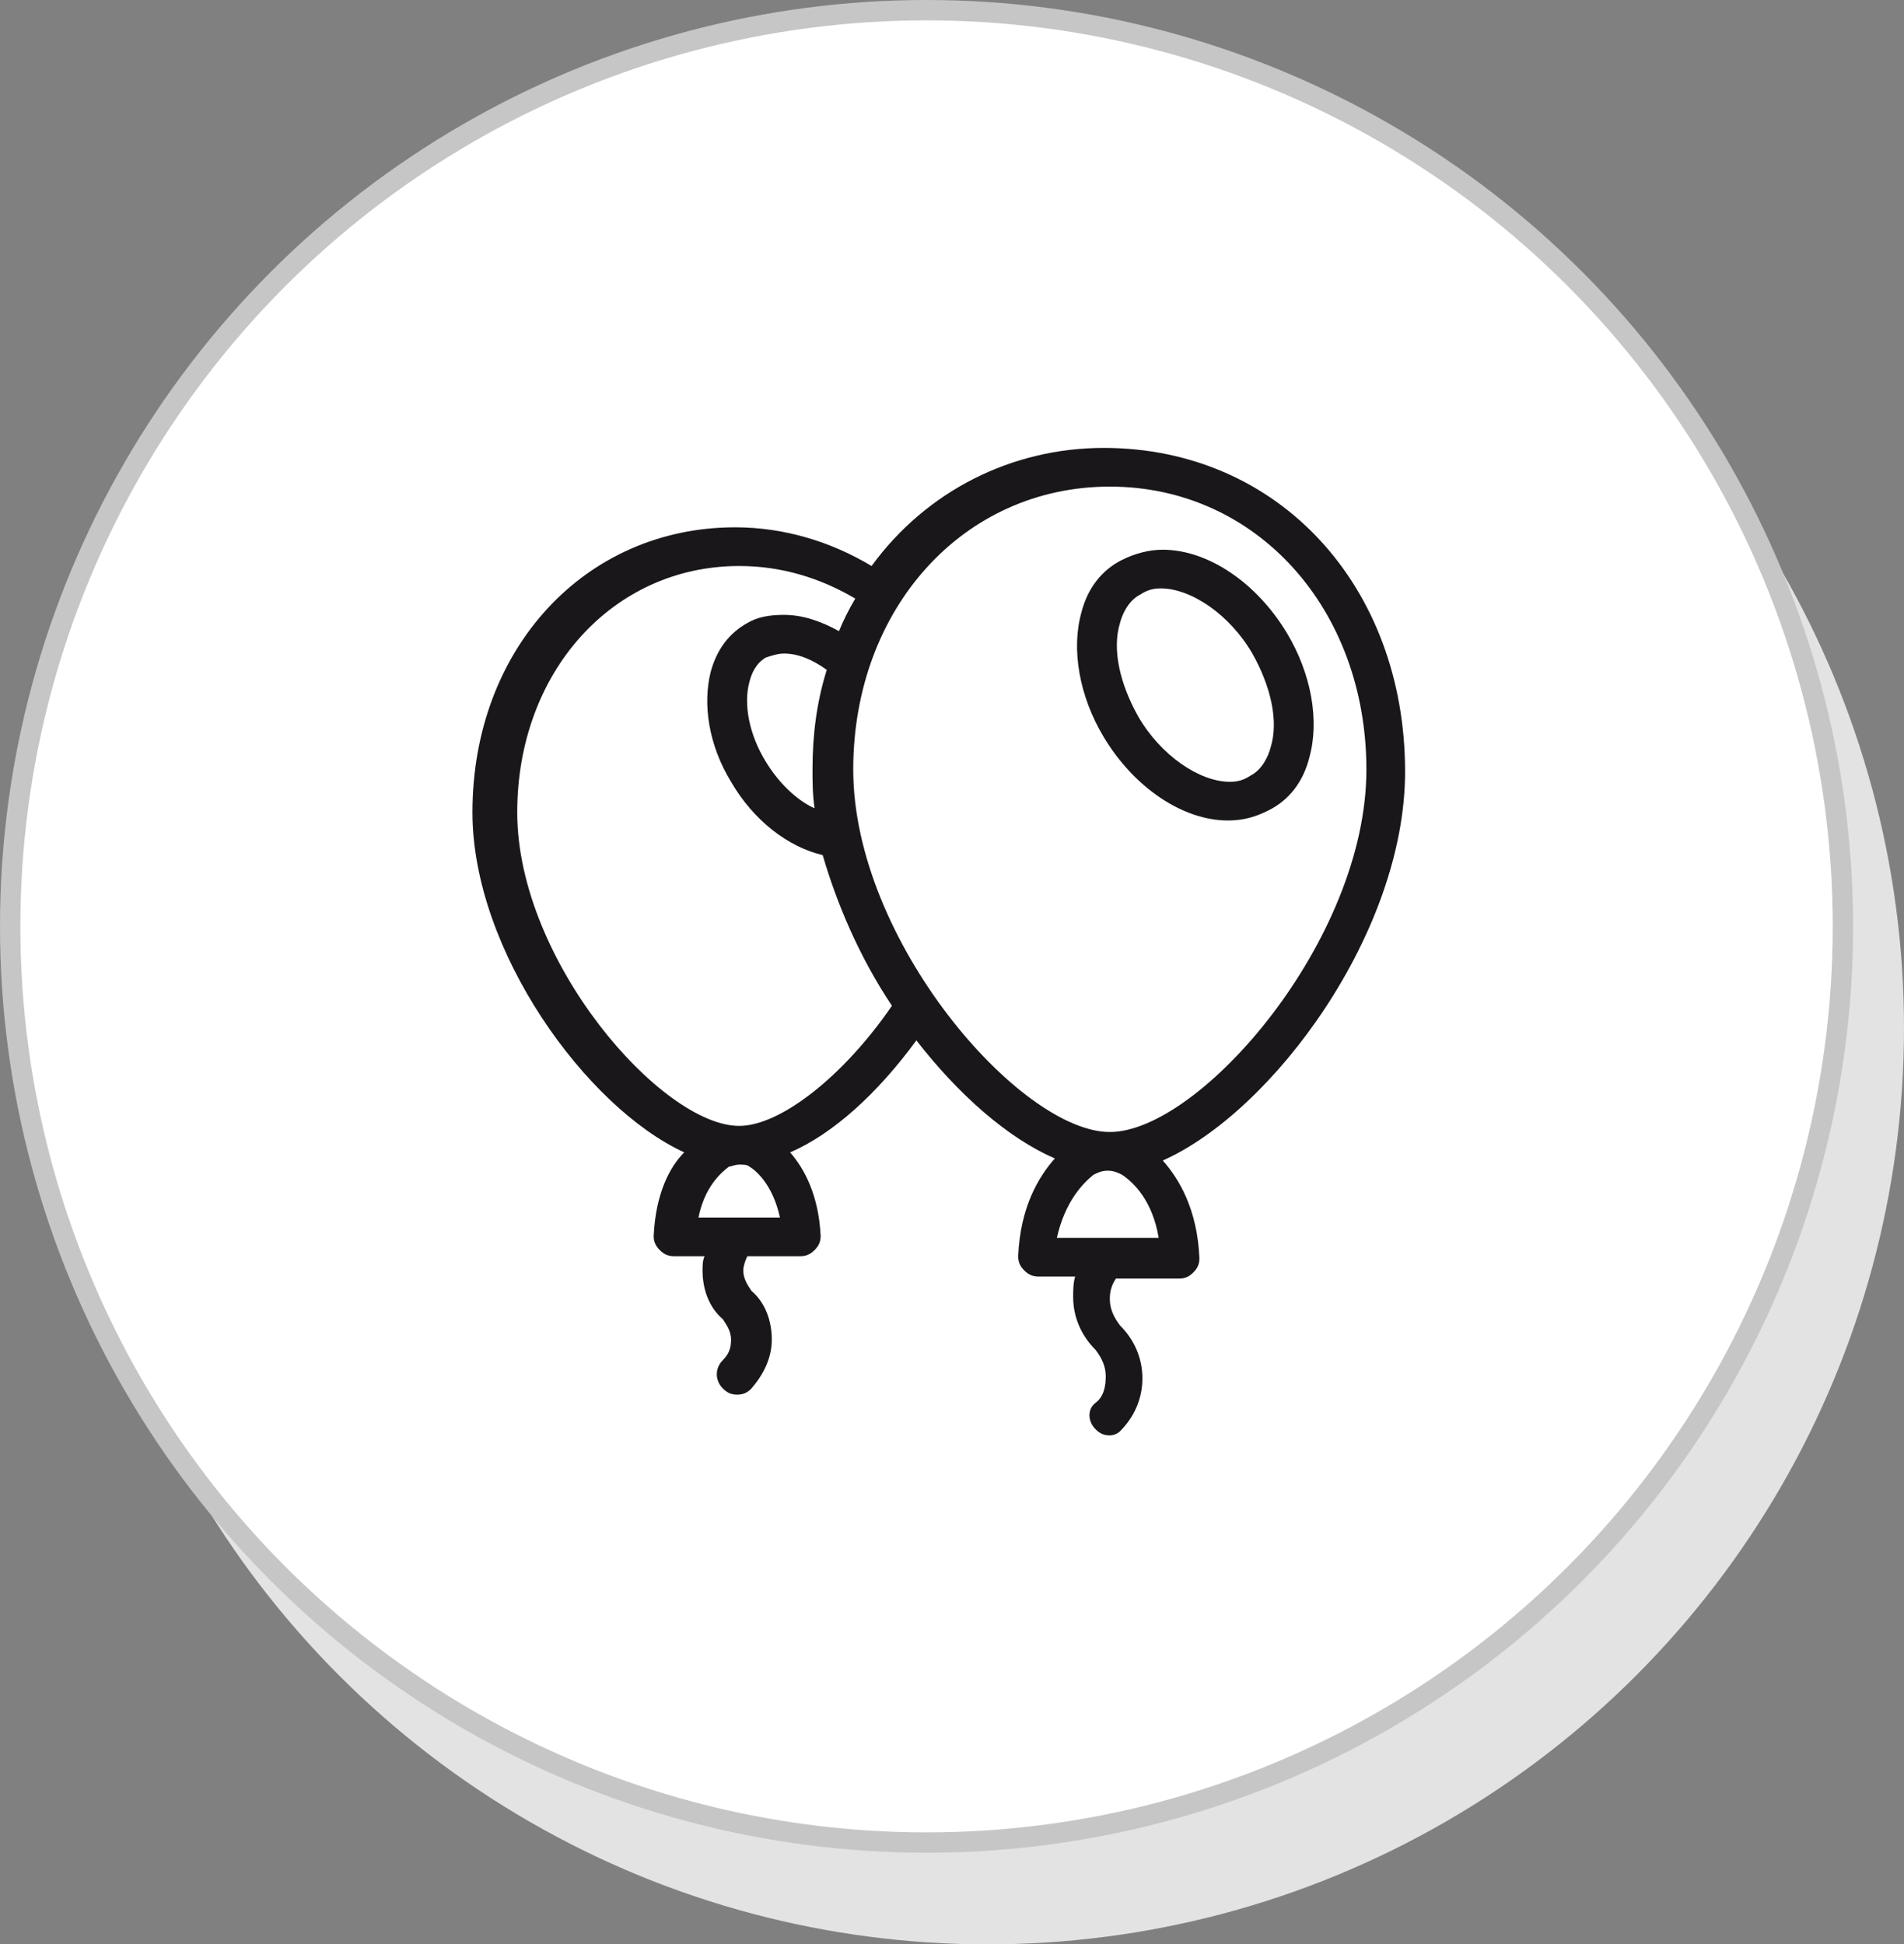 <?xml version="1.0" encoding="utf-8"?>
<!-- Generator: Adobe Illustrator 25.3.0, SVG Export Plug-In . SVG Version: 6.00 Build 0)  -->
<svg version="1.1" id="레이어_1" xmlns="http://www.w3.org/2000/svg" xmlns:xlink="http://www.w3.org/1999/xlink" x="0px"
	 y="0px" width="93.5px" height="95.5px" viewBox="0 0 93.5 95.5" xml:space="preserve">
<rect x="0" y="0" width="93.5" height="95.5" fill="#808080" stroke="none"/>
<style type="text/css">
	.st0{fill:#E3E3E3;}
	.st1{fill:#FFFFFF;stroke:#C6C6C6;stroke-miterlimit:10;}
	.st2{fill:#1A171B;}
</style>
<circle class="st0" cx="48.5" cy="50.5" r="45"/>
<circle class="st1" cx="45.5" cy="45.5" r="45"/>
<g>
	<g>
		<g>
			<path class="st2" d="M54.5,70.5c-0.3,0-0.5-0.1-0.7-0.3c-0.4-0.4-0.4-1,0-1.3c0.4-0.3,0.5-0.8,0.5-1.3c0-0.5-0.2-0.9-0.5-1.3
				c-0.7-0.7-1.1-1.6-1.1-2.6c0-0.3,0-0.7,0.1-1H51c-0.3,0-0.5-0.1-0.7-0.3C50.1,62.2,50,62,50,61.7c0.1-2.4,1-3.9,1.8-4.8
				c-2.3-1-4.7-3.1-6.8-5.8c-1.9,2.6-4.1,4.6-6.2,5.5c0.7,0.8,1.4,2.1,1.5,4.1c0,0.3-0.1,0.5-0.3,0.7c-0.2,0.2-0.4,0.3-0.7,0.3h-2.6
				c-0.1,0.2-0.2,0.5-0.2,0.7c0,0.4,0.2,0.7,0.4,1c0.7,0.6,1,1.5,1,2.4c0,0.9-0.4,1.7-1,2.4c-0.2,0.2-0.4,0.3-0.7,0.3
				c-0.3,0-0.5-0.1-0.7-0.3c-0.4-0.4-0.4-1,0-1.4c0.3-0.3,0.4-0.6,0.4-1c0-0.4-0.2-0.7-0.4-1c-0.7-0.6-1-1.5-1-2.4
				c0-0.2,0-0.5,0.1-0.7h-1.5c-0.3,0-0.5-0.1-0.7-0.3c-0.2-0.2-0.3-0.4-0.3-0.7c0.1-2.1,0.8-3.4,1.5-4.1
				c-4.8-2.2-10.4-9.9-10.4-16.7c0-8,5.5-14,12.9-14c2.4,0,4.7,0.7,6.7,1.9c2.7-3.7,6.9-5.8,11.4-5.8C62.8,22,69,28.8,69,37.9
				c0,7.9-6.5,16.7-11.9,19.1c0.8,0.9,1.7,2.4,1.8,4.8c0,0.3-0.1,0.5-0.3,0.7c-0.2,0.2-0.4,0.3-0.7,0.3h-3.1c-0.2,0.3-0.3,0.6-0.3,1
				c0,0.5,0.2,0.9,0.5,1.3c0.7,0.7,1.1,1.6,1.1,2.6c0,1-0.4,1.9-1.1,2.6C54.9,70.4,54.7,70.5,54.5,70.5z M56.9,60.8
				c-0.3-1.8-1.2-2.7-1.8-3.1c-0.2-0.1-0.4-0.2-0.7-0.2c-0.3,0-0.5,0.1-0.7,0.2c-0.5,0.4-1.4,1.3-1.8,3.1H56.9z M38.3,59.8
				c-0.3-1.4-1-2.2-1.5-2.5c-0.1-0.1-0.3-0.1-0.5-0.1s-0.4,0.1-0.5,0.1c-0.4,0.3-1.2,1-1.5,2.5H38.3z M54.5,23.9
				c-7.2,0-12.6,6-12.6,13.9c0,8.4,8.2,17.8,12.6,17.8c4.4,0,12.6-9.4,12.6-17.8C67.1,29.9,61.7,23.9,54.5,23.9z M36.3,27.8
				c-6.2,0-10.9,5.2-10.9,12.1c0,7.3,7.1,15.4,10.9,15.4c2,0,5.1-2.4,7.5-5.9c-1.6-2.4-2.7-5-3.4-7.4c-1.7-0.4-3.4-1.7-4.5-3.6
				c-1.1-1.8-1.4-3.8-1-5.4c0.3-1.1,0.9-1.9,1.8-2.4c0.5-0.3,1.1-0.4,1.8-0.4c0.9,0,1.8,0.3,2.7,0.8c0.2-0.5,0.5-1.1,0.8-1.6
				C40.3,28.4,38.4,27.8,36.3,27.8z M38.5,32.1c-0.3,0-0.6,0.1-0.9,0.2c-0.5,0.3-0.7,0.8-0.8,1.2c-0.3,1.1,0,2.6,0.8,3.9
				c0.6,1,1.5,1.9,2.4,2.3c-0.1-0.7-0.1-1.3-0.1-1.9c0-1.7,0.2-3.3,0.7-4.9C39.9,32.4,39.2,32.1,38.5,32.1z"/>
		</g>
		<g>
			<path class="st2" d="M60.3,40.3c-2.2,0-4.6-1.6-6.1-4.1c-1.2-2-1.6-4.3-1.1-6.1c0.3-1.2,1-2.1,2-2.6c0.6-0.3,1.3-0.5,2-0.5
				c2.2,0,4.6,1.6,6.1,4.1c1.2,2,1.6,4.3,1.1,6.1c-0.3,1.2-1,2.1-2,2.6C61.7,40.1,61.1,40.3,60.3,40.3z M57,28.9
				c-0.4,0-0.7,0.1-1,0.3c-0.6,0.3-0.9,1-1,1.4c-0.4,1.3,0,3,0.9,4.6c1.1,1.9,3,3.2,4.5,3.2c0.4,0,0.7-0.1,1-0.3
				c0.6-0.3,0.9-1,1-1.4c0.4-1.3,0-3-0.9-4.6C60.4,30.2,58.5,28.9,57,28.9z"/>
		</g>
	</g>
</g>
</svg>
